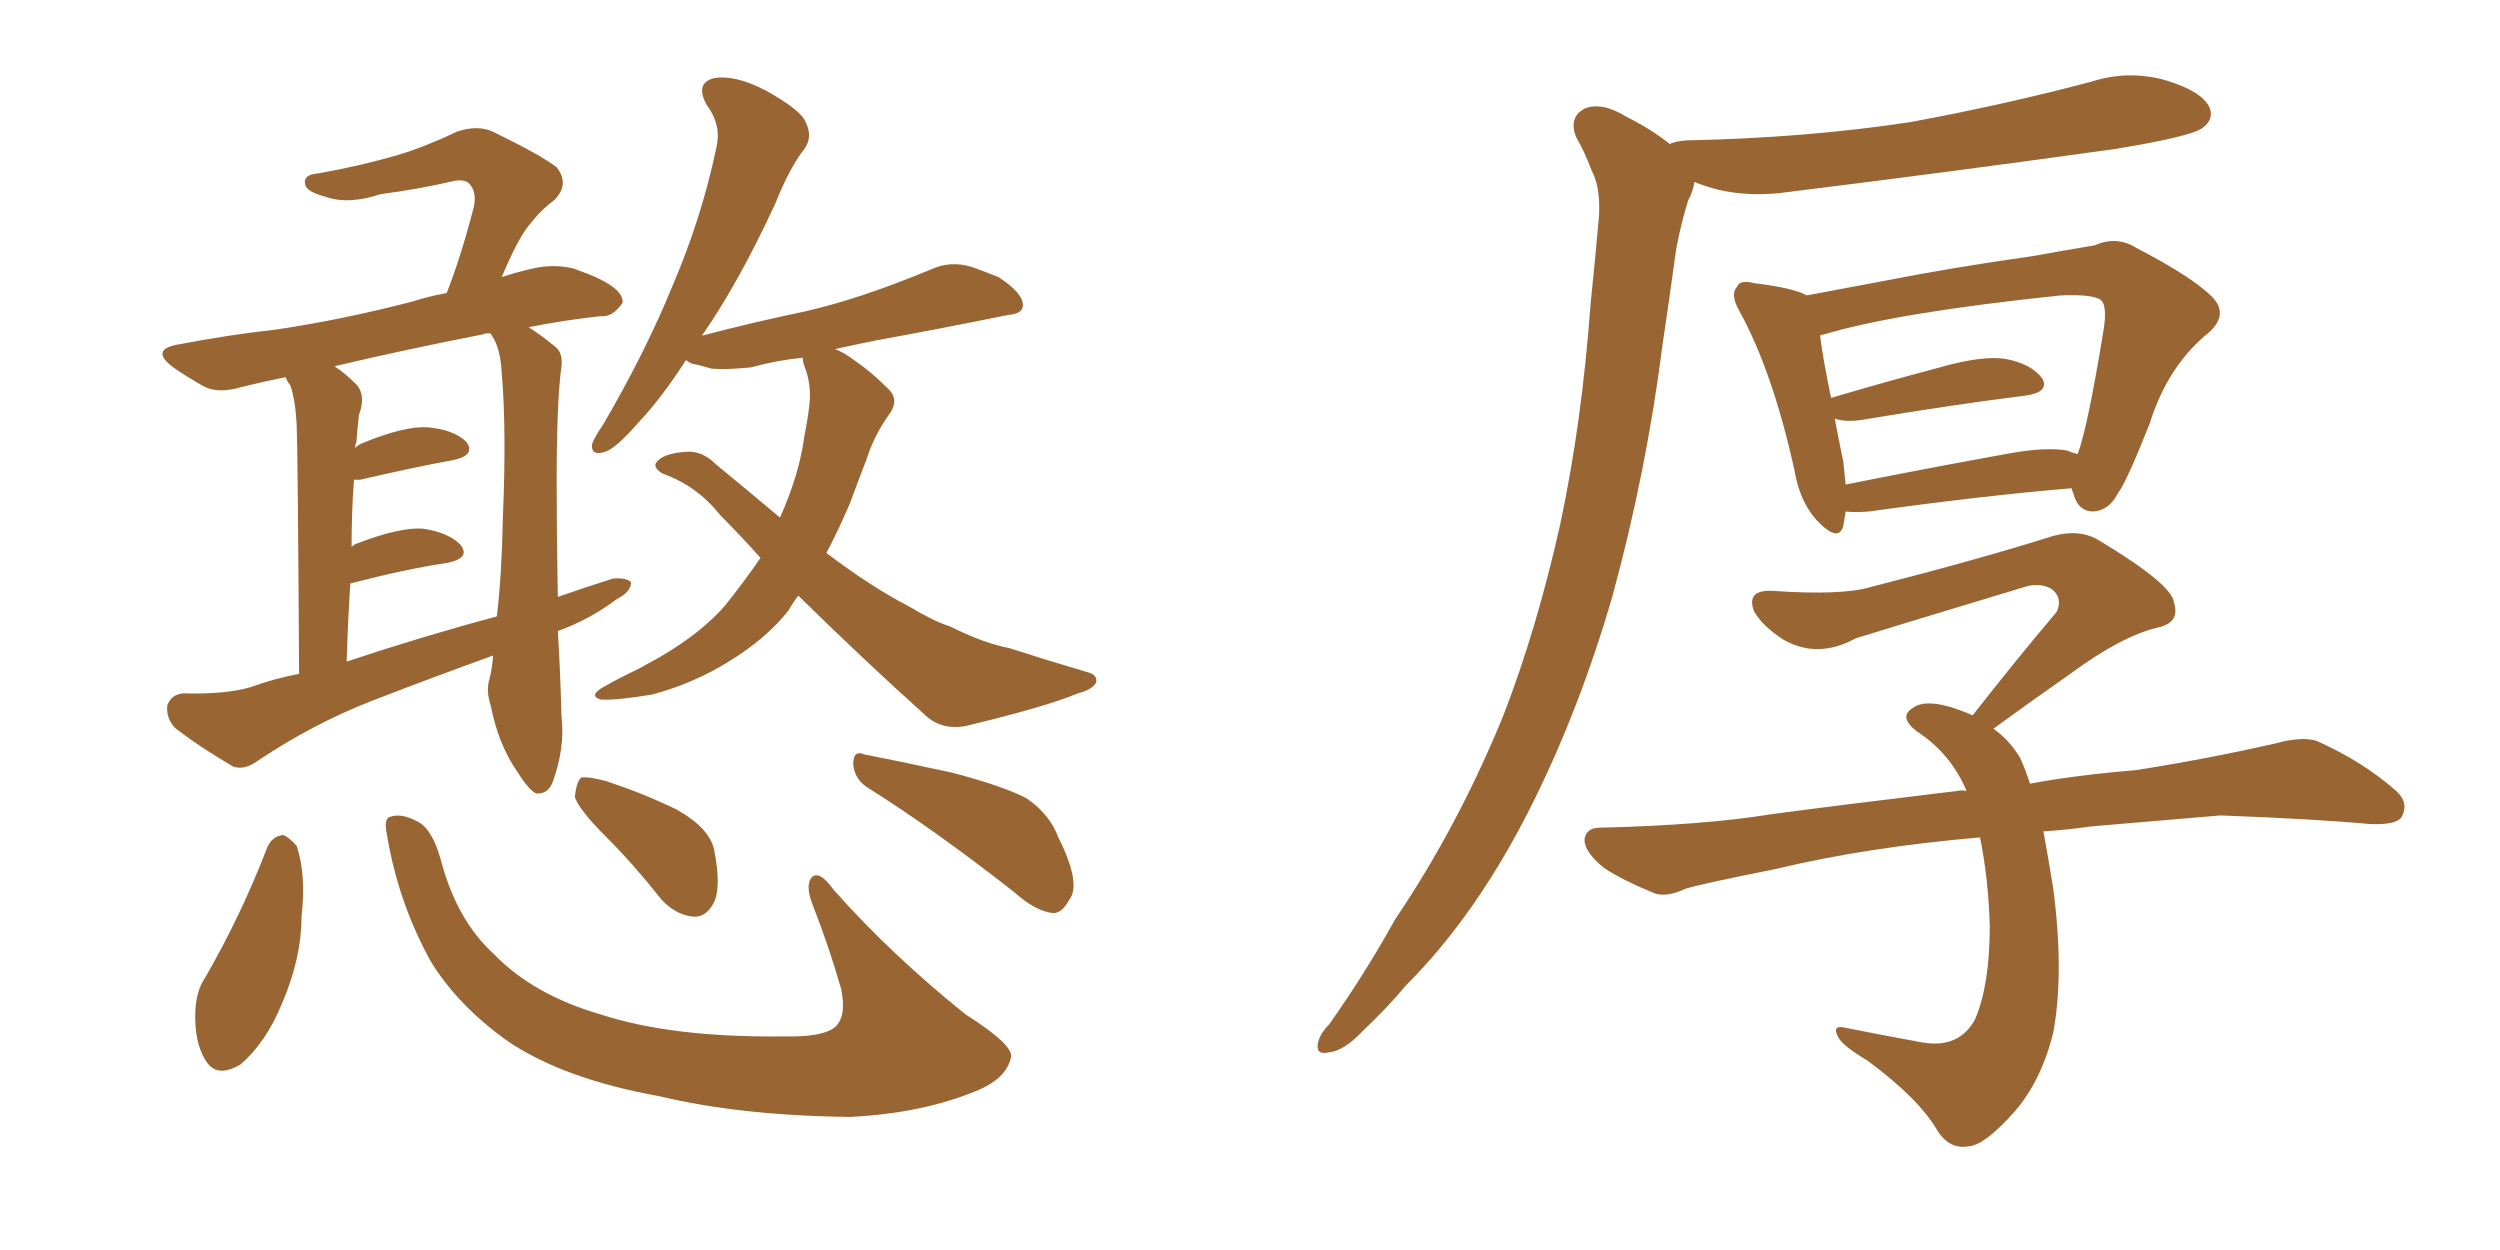 <svg xmlns="http://www.w3.org/2000/svg" xmlns:xlink="http://www.w3.org/1999/xlink" width="300" height="150"><path fill="#996633" padding="10" d="M66.94 75.73L66.94 75.73Q67.24 80.57 67.38 85.99L67.38 85.99Q67.82 89.65 66.36 93.75L66.36 93.75Q65.77 95.36 64.31 95.21L64.31 95.21Q63.43 94.78 61.96 92.43L61.96 92.43Q59.77 89.21 58.89 84.67L58.89 84.67Q58.30 82.91 58.74 81.45L58.74 81.45Q59.03 80.42 59.18 78.66L59.18 78.66Q51.86 81.30 44.68 84.08L44.68 84.08Q37.50 86.87 30.76 91.41L30.76 91.41Q29.30 92.43 27.98 91.99L27.98 91.99Q23.73 89.50 20.95 87.30L20.95 87.30Q19.92 86.13 20.07 84.67L20.07 84.67Q20.51 83.35 21.97 83.20L21.97 83.20Q26.95 83.35 30.03 82.47L30.03 82.47Q32.81 81.45 35.89 80.86L35.89 80.86Q35.74 54.20 35.60 50.98L35.60 50.98Q35.45 48.05 34.86 46.29L34.86 46.29Q34.42 45.70 34.28 45.26L34.28 45.26Q31.35 45.85 29.00 46.44L29.00 46.44Q26.07 47.31 24.32 46.29L24.32 46.29Q22.27 45.12 20.80 44.09L20.80 44.09Q17.87 41.89 21.53 41.31L21.53 41.31Q27.69 40.14 33.11 39.55L33.11 39.55Q41.02 38.38 49.51 36.18L49.51 36.18Q51.27 35.60 53.61 35.16L53.61 35.16Q55.37 30.62 56.84 24.90L56.84 24.90Q57.28 23.00 56.25 21.97L56.25 21.97Q55.66 21.53 54.64 21.68L54.64 21.68Q50.24 22.71 45.70 23.29L45.70 23.29Q41.75 24.61 38.96 23.58L38.96 23.58Q36.77 23.00 36.62 22.12L36.62 22.12Q36.33 20.95 38.23 20.80L38.23 20.80Q43.21 19.92 47.75 18.60L47.75 18.60Q51.12 17.58 54.79 15.82L54.79 15.82Q57.28 14.94 59.18 15.82L59.18 15.82Q64.89 18.60 66.80 20.07L66.80 20.07Q68.41 22.12 66.50 24.02L66.50 24.02Q64.89 25.20 63.43 27.10L63.43 27.10Q62.11 28.71 60.21 33.25L60.21 33.25Q61.96 32.67 63.87 32.23L63.87 32.23Q66.50 31.64 68.85 32.23L68.85 32.23Q70.90 32.96 71.78 33.40L71.78 33.40Q74.85 34.86 74.71 36.33L74.71 36.33Q73.54 38.09 72.07 37.94L72.07 37.94Q67.97 38.38 63.43 39.26L63.43 39.26Q65.04 40.28 66.80 41.75L66.80 41.75Q67.53 42.48 67.38 43.95L67.38 43.95Q66.80 48.05 66.80 57.86L66.80 57.86Q66.80 64.45 66.94 71.63L66.94 71.63Q70.31 70.46 73.54 69.43L73.54 69.43Q75.15 69.29 75.73 69.87L75.73 69.87Q75.73 71.04 73.97 71.92L73.97 71.92Q70.90 74.27 66.94 75.73ZM41.60 79.39L41.60 79.39Q50.83 76.32 59.62 73.97L59.62 73.97Q60.21 69.14 60.35 61.96L60.35 61.96Q60.79 51.56 60.21 44.82L60.21 44.82Q60.06 41.75 59.03 40.28L59.03 40.28Q58.89 39.99 58.74 39.99L58.74 39.99Q58.30 39.99 57.86 40.14L57.86 40.14Q48.19 42.04 40.14 43.95L40.14 43.95Q41.46 44.82 42.77 46.14L42.77 46.14Q43.95 47.46 43.07 49.80L43.07 49.80Q42.92 51.12 42.77 53.03L42.77 53.03Q42.63 53.32 42.63 53.76L42.63 53.76Q43.07 53.32 43.51 53.17L43.51 53.17Q48.49 51.12 51.27 51.27L51.27 51.27Q54.49 51.56 55.96 53.03L55.96 53.03Q57.13 54.64 54.35 55.22L54.35 55.22Q49.51 56.10 43.21 57.57L43.21 57.57Q42.63 57.57 42.48 57.57L42.48 57.57Q42.19 61.23 42.19 65.63L42.19 65.63Q42.48 65.33 42.92 65.19L42.92 65.19Q47.90 63.28 50.68 63.43L50.68 63.43Q53.76 63.87 55.22 65.33L55.22 65.33Q56.54 66.94 53.76 67.53L53.76 67.53Q48.78 68.26 42.04 70.02L42.04 70.02Q41.75 74.41 41.60 79.39ZM95.80 71.48L95.80 71.48Q95.21 72.22 94.63 73.24L94.63 73.24Q91.99 76.61 87.45 79.39L87.45 79.39Q83.20 82.03 78.22 83.35L78.22 83.35Q73.83 84.08 72.07 83.94L72.07 83.94Q70.61 83.50 72.36 82.47L72.36 82.47Q74.41 81.30 76.61 80.27L76.61 80.27Q78.22 79.39 79.25 78.81L79.25 78.81Q84.23 75.88 87.01 72.66L87.01 72.66Q89.36 69.73 91.26 66.94L91.26 66.94Q88.77 64.16 86.43 61.82L86.43 61.82Q83.64 58.30 79.54 56.84L79.54 56.84Q78.52 56.25 78.66 55.66L78.66 55.66Q79.39 54.35 82.62 54.20L82.62 54.20Q84.38 54.20 85.84 55.66L85.84 55.66Q89.94 59.03 93.60 62.11L93.60 62.11Q95.95 56.84 96.53 52.29L96.53 52.29Q96.97 50.10 97.12 48.63L97.12 48.63Q97.41 46.14 96.53 43.95L96.53 43.95Q96.24 43.07 96.39 42.92L96.39 42.92Q93.31 43.21 90.09 44.09L90.09 44.09Q87.16 44.38 85.40 44.24L85.40 44.24Q83.94 43.80 83.06 43.65L83.06 43.65Q82.47 43.36 82.32 43.21L82.32 43.21Q79.39 47.75 76.76 50.54L76.76 50.54Q73.97 53.76 72.66 54.20L72.66 54.20Q70.90 54.79 71.04 53.32L71.04 53.32Q71.34 52.44 72.36 50.98L72.36 50.98Q77.49 42.19 80.71 34.28L80.71 34.28Q84.23 26.07 85.99 17.58L85.99 17.58Q86.57 14.94 84.81 12.60L84.81 12.60Q83.35 9.96 85.69 9.38L85.69 9.38Q88.18 8.94 91.85 10.84L91.85 10.84Q96.09 13.18 96.68 14.65L96.68 14.65Q97.56 16.41 96.53 17.87L96.53 17.87Q94.78 20.07 93.02 24.46L93.02 24.46Q88.62 33.98 84.23 40.28L84.23 40.28Q90.38 38.67 96.68 37.35L96.68 37.35Q103.13 35.89 111.62 32.37L111.62 32.37Q114.11 31.20 116.75 32.08L116.75 32.08Q118.36 32.67 119.82 33.25L119.82 33.25Q122.75 35.16 122.75 36.62L122.75 36.62Q122.75 37.65 121.00 37.79L121.00 37.79Q113.09 39.40 105.03 40.87L105.03 40.87Q102.83 41.31 100.20 41.89L100.20 41.89Q101.37 42.33 102.69 43.36L102.69 43.36Q104.44 44.53 106.35 46.44L106.35 46.44Q108.11 47.90 106.64 49.80L106.64 49.80Q104.88 52.29 104.00 55.08L104.00 55.08Q102.98 57.71 101.95 60.50L101.95 60.50Q100.63 63.57 99.17 66.36L99.17 66.36Q104.59 70.46 109.13 72.80L109.13 72.80Q112.06 74.56 113.96 75.15L113.96 75.15Q118.07 77.20 121.14 77.78L121.14 77.78Q125.68 79.25 130.66 80.71L130.66 80.71Q131.69 81.01 131.54 81.88L131.54 81.88Q131.10 82.76 129.35 83.20L129.35 83.20Q125.54 84.81 115.72 87.16L115.72 87.16Q112.79 87.60 110.89 85.69L110.89 85.69Q103.86 79.39 95.80 71.48ZM32.08 101.66L32.08 101.66Q32.67 100.34 33.98 100.20L33.98 100.20Q34.72 100.49 35.60 101.51L35.60 101.51Q36.77 105.03 36.18 110.01L36.18 110.01Q36.18 114.99 33.84 120.41L33.84 120.41Q31.93 125.10 28.86 127.73L28.86 127.73Q25.93 129.49 24.61 127.15L24.61 127.15Q23.29 124.95 23.44 121.29L23.44 121.29Q23.58 118.80 24.61 117.33L24.61 117.33Q29.00 109.72 32.08 101.66ZM72.80 100.49L72.80 100.49Q69.43 97.12 68.99 95.65L68.99 95.65Q69.14 93.90 69.73 93.31L69.73 93.31Q70.61 93.16 72.80 93.75L72.80 93.75Q77.20 95.21 81.15 97.12L81.15 97.12Q85.11 99.32 85.69 101.95L85.69 101.95Q86.57 106.35 85.69 108.25L85.69 108.25Q84.81 110.01 83.35 110.01L83.35 110.01Q81.15 109.86 79.39 107.96L79.39 107.96Q76.03 103.71 72.80 100.49ZM104.30 94.63L104.30 94.63Q102.54 93.60 102.39 91.70L102.39 91.70Q102.39 89.94 103.71 90.53L103.71 90.53Q107.52 91.26 114.26 92.72L114.26 92.72Q120.41 94.34 123.19 95.80L123.19 95.80Q125.98 97.71 127.00 100.49L127.00 100.49Q129.79 106.05 128.32 107.96L128.32 107.96Q127.44 109.57 126.42 109.57L126.42 109.57Q124.37 109.42 121.73 107.08L121.73 107.08Q112.21 99.61 104.30 94.63ZM46.44 100.20L46.44 100.20L46.44 100.20Q46.00 98.14 46.88 98.00L46.88 98.00Q48.19 97.56 50.10 98.58L50.10 98.58Q51.86 99.46 52.88 103.13L52.88 103.13Q54.79 110.45 59.33 114.55L59.33 114.55Q64.01 119.38 72.07 121.73L72.07 121.73Q80.57 124.51 93.90 124.37L93.90 124.37Q99.61 124.51 100.63 122.75L100.63 122.75Q101.51 121.44 100.93 118.65L100.93 118.65Q99.46 113.53 97.56 108.69L97.56 108.69Q96.68 106.49 97.27 105.47L97.27 105.47Q98.14 104.15 100.05 106.79L100.05 106.79Q106.93 114.55 115.87 121.73L115.87 121.73Q121.88 125.54 121.29 127.00L121.29 127.00Q120.70 129.49 117.04 130.96L117.04 130.96Q110.60 133.59 102.10 134.03L102.10 134.03Q88.92 133.89 79.10 131.54L79.10 131.54Q67.68 129.49 60.94 124.95L60.94 124.95Q54.79 120.56 51.56 115.14L51.56 115.14Q47.75 108.11 46.44 100.20ZM200.39 17.29L200.39 17.29Q200.83 16.99 202.29 16.85L202.29 16.85Q216.80 16.55 229.25 14.65L229.25 14.65Q240.38 12.60 250.93 9.81L250.93 9.81Q255.47 8.35 260.01 9.67L260.01 9.67Q264.26 10.99 265.14 12.89L265.14 12.89Q265.72 14.36 264.26 15.38L264.26 15.38Q262.79 16.41 253.86 17.87L253.86 17.87Q233.94 20.65 214.89 23.00L214.89 23.00Q210.06 23.73 205.96 22.71L205.96 22.71Q204.35 22.27 203.32 21.83L203.32 21.83Q203.17 23.00 202.59 24.02L202.59 24.02Q201.71 26.81 201.12 30.03L201.12 30.03Q200.39 35.45 199.51 41.31L199.51 41.31Q197.61 56.40 193.51 71.48L193.51 71.48Q189.55 85.11 183.84 96.53L183.84 96.53Q177.25 109.72 168.75 118.21L168.75 118.21Q166.41 121.00 163.62 123.63L163.62 123.63Q161.28 126.12 159.52 126.27L159.52 126.27Q157.76 126.71 158.20 124.95L158.20 124.95Q158.50 123.93 159.52 122.90L159.52 122.90Q163.77 116.89 167.43 110.30L167.43 110.30Q175.05 99.02 180.47 85.69L180.47 85.69Q184.42 75.44 187.21 62.99L187.21 62.99Q189.84 50.68 190.87 36.47L190.87 36.47Q191.46 30.76 191.89 25.78L191.89 25.78Q192.04 22.41 191.02 20.51L191.02 20.51Q190.14 18.16 189.11 16.41L189.11 16.41Q188.23 14.06 190.14 13.04L190.14 13.04Q192.19 12.16 195.26 14.06L195.26 14.06Q198.19 15.53 200.39 17.29ZM221.48 61.38L221.48 61.38Q221.34 62.26 221.19 63.13L221.19 63.13Q220.61 65.19 217.97 62.40L217.97 62.40Q215.92 60.06 215.33 56.40L215.33 56.40Q212.70 44.53 208.74 37.35L208.74 37.35Q207.57 35.30 208.45 34.42L208.45 34.42Q208.74 33.54 210.50 33.98L210.50 33.98Q215.33 34.57 216.80 35.45L216.80 35.45Q220.75 34.72 226.17 33.69L226.17 33.69Q234.38 32.08 243.75 30.76L243.75 30.76Q247.85 30.03 251.37 29.44L251.37 29.44Q254.00 28.27 256.35 29.74L256.35 29.74Q263.09 33.25 265.43 35.60L265.43 35.60Q267.48 37.65 265.14 39.84L265.14 39.84Q260.16 43.80 257.96 50.83L257.96 50.83Q255.18 57.86 254.15 59.18L254.15 59.18Q253.13 61.23 251.22 61.38L251.22 61.38Q249.46 61.38 248.88 59.47L248.88 59.47Q248.73 59.03 248.58 58.59L248.58 58.59Q238.04 59.47 224.27 61.38L224.27 61.38Q222.51 61.52 221.48 61.38ZM248.00 54.05L248.00 54.05Q248.73 54.35 249.32 54.49L249.32 54.49Q250.49 51.42 252.39 39.84L252.39 39.84Q252.98 36.47 251.95 35.89L251.95 35.89Q250.78 35.30 247.27 35.45L247.27 35.45Q227.64 37.50 218.85 40.14L218.85 40.14Q218.55 40.14 218.41 40.28L218.41 40.28Q218.70 42.77 219.73 47.75L219.73 47.75Q225.59 46.00 232.76 44.09L232.76 44.09Q237.89 42.63 240.67 43.07L240.67 43.07Q243.75 43.65 245.07 45.41L245.07 45.41Q245.95 47.02 243.16 47.46L243.16 47.46Q234.81 48.49 223.39 50.39L223.39 50.39Q221.48 50.68 220.17 50.24L220.17 50.24Q220.61 52.59 221.19 55.37L221.19 55.37Q221.34 56.84 221.48 58.15L221.48 58.15Q230.13 56.40 240.67 54.49L240.67 54.49Q245.36 53.61 248.00 54.05ZM245.21 99.76L245.21 99.76L245.21 99.76Q245.80 102.98 246.39 106.64L246.39 106.64Q247.71 116.75 246.39 123.93L246.39 123.93Q244.92 129.79 241.70 133.45L241.70 133.45Q238.18 137.40 236.28 137.55L236.28 137.55Q233.94 137.99 232.47 135.64L232.47 135.64Q230.27 131.84 224.12 127.29L224.12 127.29Q221.19 125.54 220.61 124.51L220.61 124.51Q219.73 122.90 221.48 123.34L221.48 123.34Q225.88 124.22 230.71 125.10L230.71 125.10Q235.11 125.83 237.01 122.31L237.01 122.31Q238.77 118.21 238.77 111.18L238.77 111.18Q238.62 105.47 237.60 100.49L237.60 100.49Q223.97 101.66 212.99 104.30L212.99 104.30Q204.20 106.05 202.29 106.64L202.29 106.64Q200.10 107.67 198.63 107.23L198.63 107.23Q194.68 105.62 192.48 104.15L192.48 104.15Q190.14 102.25 190.14 100.78L190.14 100.78Q190.28 99.32 192.04 99.32L192.04 99.32Q204.49 99.02 212.55 97.71L212.55 97.71Q220.17 96.68 234.81 94.92L234.81 94.92Q235.40 94.78 235.99 94.92L235.99 94.92Q234.08 90.38 229.98 87.74L229.98 87.74Q227.78 85.99 229.54 84.96L229.54 84.96Q230.86 83.94 233.94 84.81L233.94 84.81Q235.40 85.25 236.72 85.84L236.72 85.84Q241.99 79.10 246.83 73.39L246.83 73.39Q247.56 71.63 246.09 70.61L246.09 70.61Q244.63 69.87 242.87 70.46L242.87 70.46Q225.88 75.59 222.66 76.61L222.66 76.61Q218.12 79.10 214.01 76.76L214.01 76.76Q211.52 75.15 210.50 73.39L210.50 73.39Q209.47 70.75 212.70 70.90L212.70 70.90Q220.90 71.48 224.41 70.46L224.41 70.46Q237.60 67.09 246.39 64.31L246.39 64.31Q249.61 63.43 251.95 64.89L251.95 64.89Q260.74 70.17 260.89 72.36L260.89 72.36Q261.62 74.71 258.98 75.29L258.98 75.29Q254.59 76.32 248.44 80.86L248.44 80.86Q243.60 84.23 239.21 87.45L239.21 87.45Q241.11 88.77 242.43 90.97L242.43 90.97Q243.02 92.29 243.60 94.04L243.60 94.04Q249.02 93.02 256.20 92.43L256.20 92.43Q264.70 91.11 273.05 89.21L273.05 89.21Q276.27 88.33 278.03 88.92L278.03 88.92Q283.59 91.41 287.55 94.92L287.55 94.92Q289.16 96.39 288.13 98.14L288.13 98.14Q287.40 99.02 284.33 98.88L284.33 98.88Q278.03 98.29 266.46 97.85L266.46 97.85Q257.67 98.58 250.93 99.17L250.93 99.17Q247.85 99.61 245.21 99.76Z"/></svg>